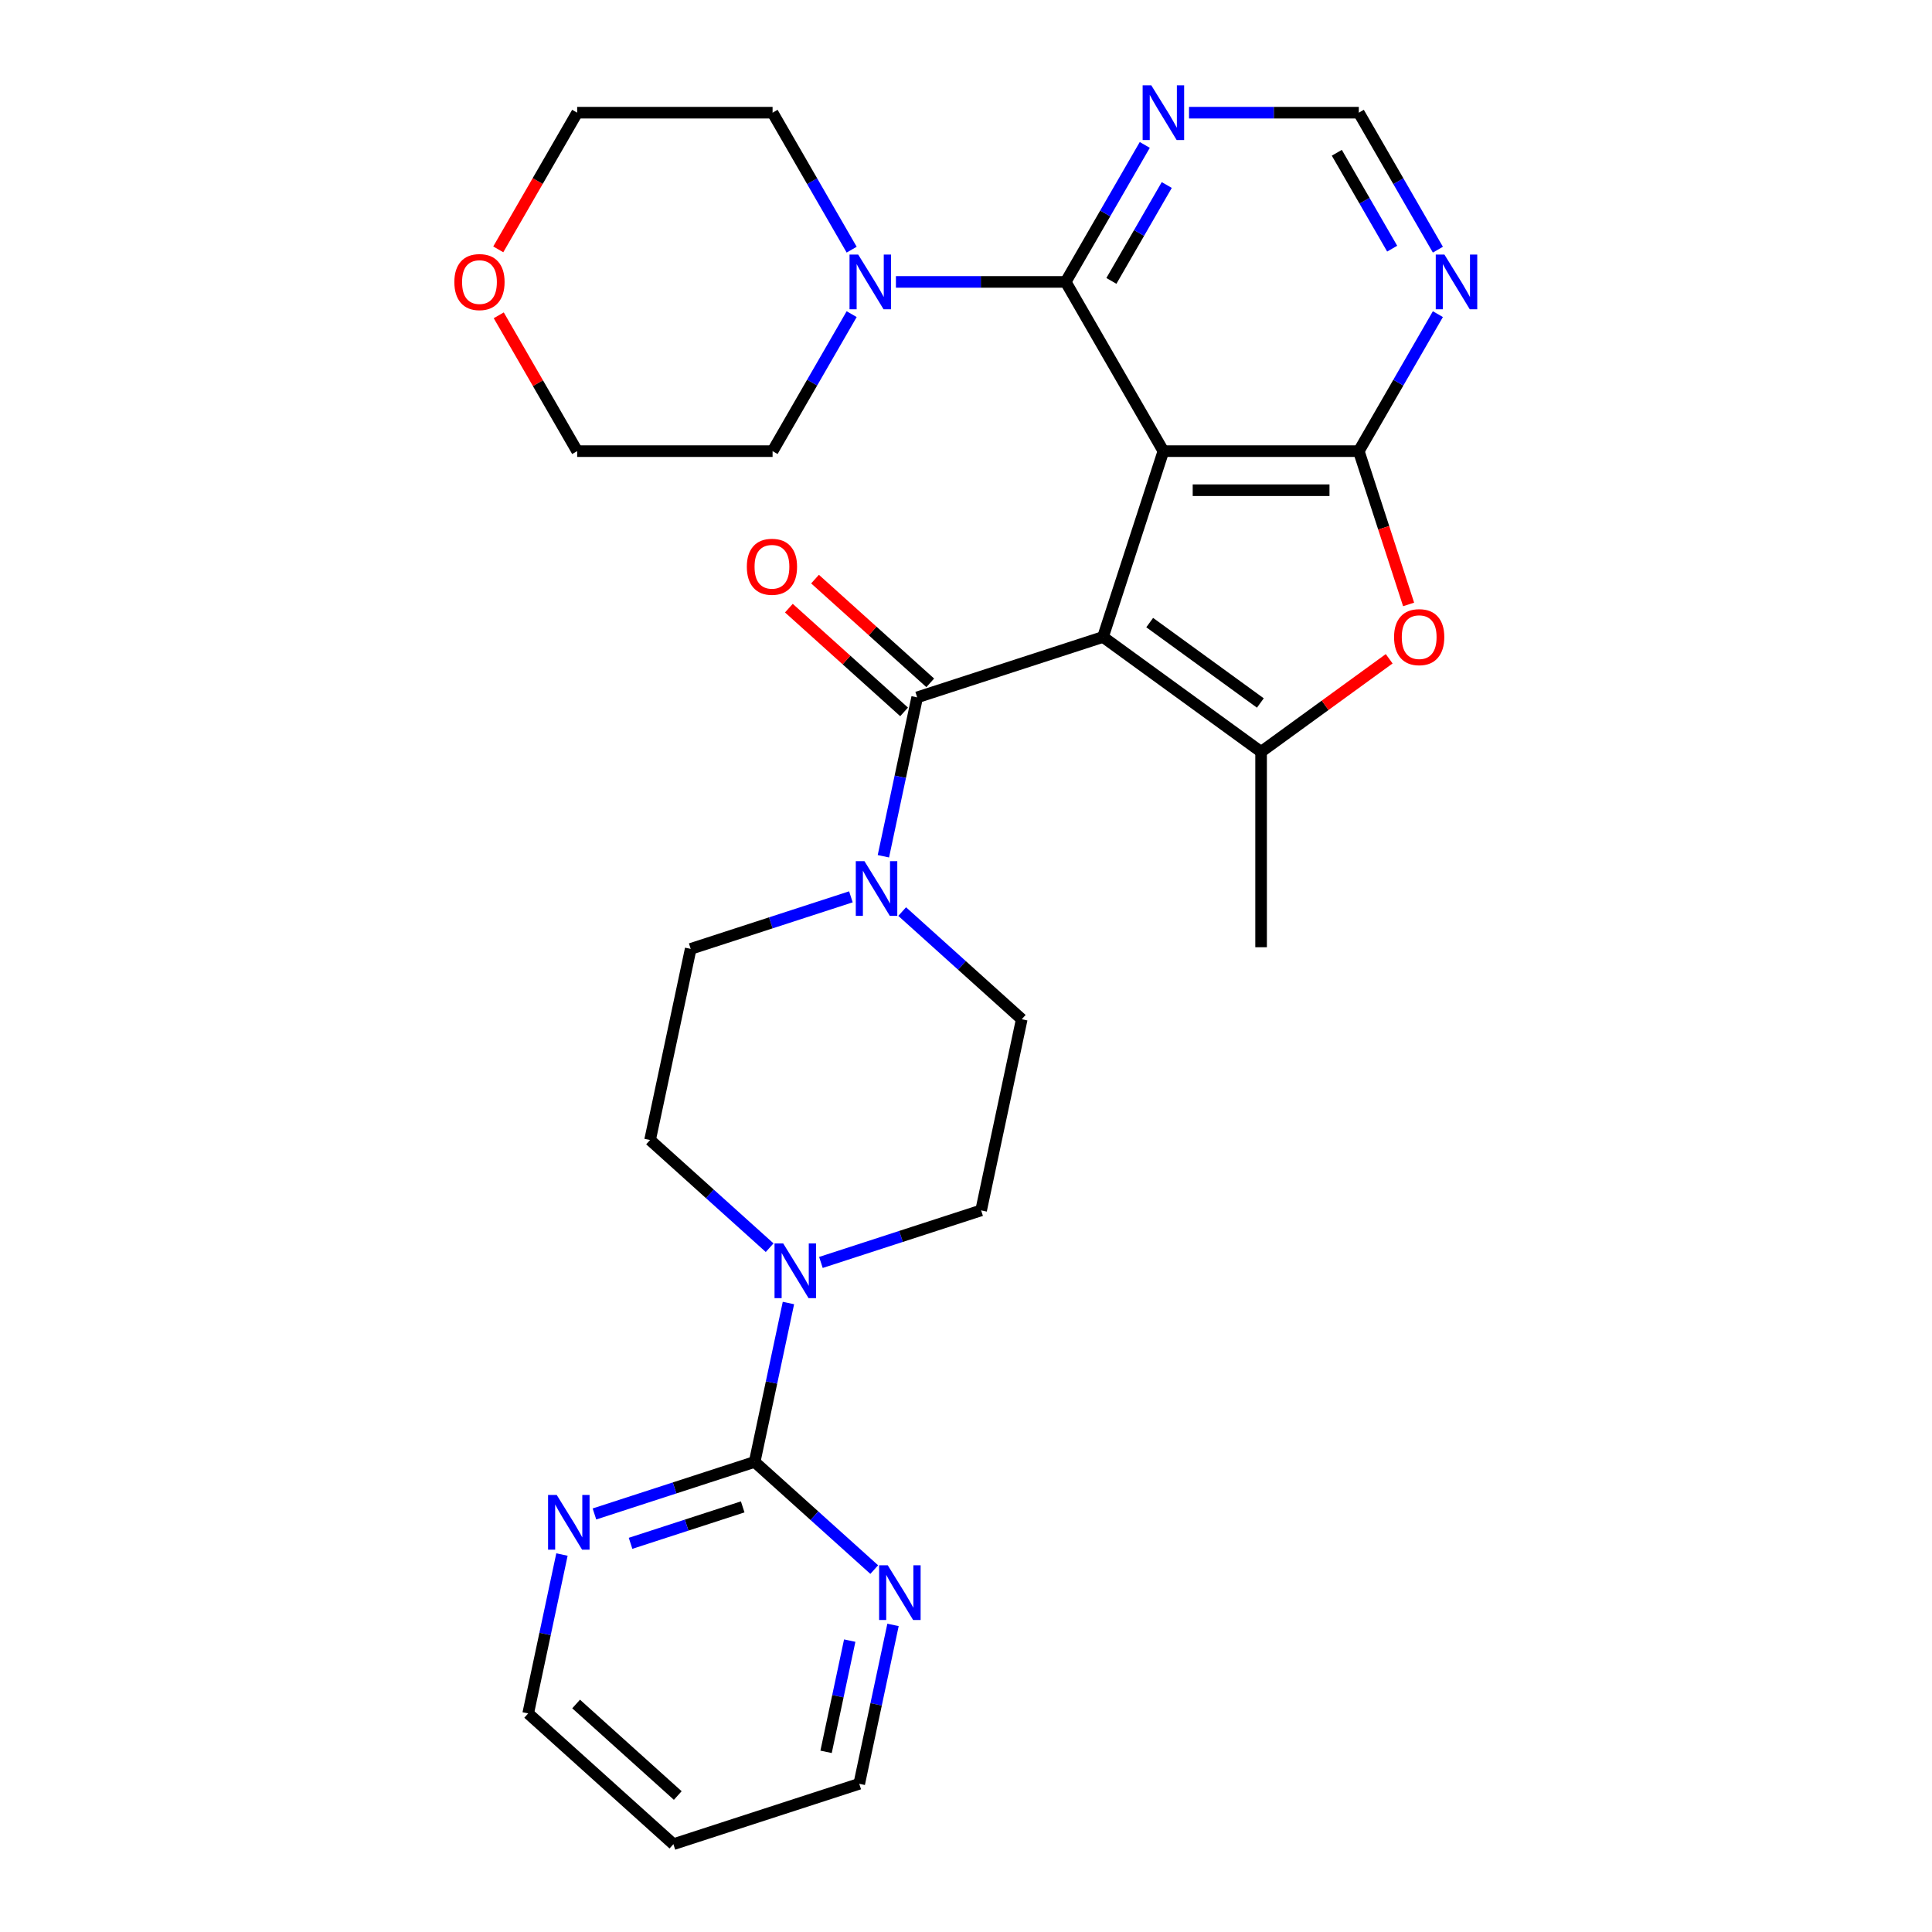 <?xml version='1.0' encoding='iso-8859-1'?>
<svg version='1.1' baseProfile='full'
              xmlns='http://www.w3.org/2000/svg'
                      xmlns:rdkit='http://www.rdkit.org/xml'
                      xmlns:xlink='http://www.w3.org/1999/xlink'
                  xml:space='preserve'
width='1000px' height='1000px' viewBox='0 0 1000 1000'>
<!-- END OF HEADER -->
<rect style='opacity:1.0;fill:#FFFFFF;stroke:none' width='1000' height='1000' x='0' y='0'> </rect>
<path class='bond-0' d='M 570.915,329.7 L 602.169,233.508' style='fill:none;fill-rule:evenodd;stroke:#000000;stroke-width:6px;stroke-linecap:butt;stroke-linejoin:miter;stroke-opacity:1' />
<path class='bond-2' d='M 570.915,329.7 L 652.74,389.15' style='fill:none;fill-rule:evenodd;stroke:#000000;stroke-width:6px;stroke-linecap:butt;stroke-linejoin:miter;stroke-opacity:1' />
<path class='bond-2' d='M 595.078,322.252 L 652.356,363.867' style='fill:none;fill-rule:evenodd;stroke:#000000;stroke-width:6px;stroke-linecap:butt;stroke-linejoin:miter;stroke-opacity:1' />
<path class='bond-3' d='M 570.915,329.7 L 474.723,360.954' style='fill:none;fill-rule:evenodd;stroke:#000000;stroke-width:6px;stroke-linecap:butt;stroke-linejoin:miter;stroke-opacity:1' />
<path class='bond-1' d='M 602.169,233.508 L 703.311,233.508' style='fill:none;fill-rule:evenodd;stroke:#000000;stroke-width:6px;stroke-linecap:butt;stroke-linejoin:miter;stroke-opacity:1' />
<path class='bond-1' d='M 617.34,253.736 L 688.14,253.736' style='fill:none;fill-rule:evenodd;stroke:#000000;stroke-width:6px;stroke-linecap:butt;stroke-linejoin:miter;stroke-opacity:1' />
<path class='bond-4' d='M 602.169,233.508 L 551.598,145.916' style='fill:none;fill-rule:evenodd;stroke:#000000;stroke-width:6px;stroke-linecap:butt;stroke-linejoin:miter;stroke-opacity:1' />
<path class='bond-10' d='M 703.311,233.508 L 723.779,198.056' style='fill:none;fill-rule:evenodd;stroke:#000000;stroke-width:6px;stroke-linecap:butt;stroke-linejoin:miter;stroke-opacity:1' />
<path class='bond-10' d='M 723.779,198.056 L 744.247,162.605' style='fill:none;fill-rule:evenodd;stroke:#0000FF;stroke-width:6px;stroke-linecap:butt;stroke-linejoin:miter;stroke-opacity:1' />
<path class='bond-29' d='M 703.311,233.508 L 716.201,273.18' style='fill:none;fill-rule:evenodd;stroke:#000000;stroke-width:6px;stroke-linecap:butt;stroke-linejoin:miter;stroke-opacity:1' />
<path class='bond-29' d='M 716.201,273.18 L 729.091,312.851' style='fill:none;fill-rule:evenodd;stroke:#FF0000;stroke-width:6px;stroke-linecap:butt;stroke-linejoin:miter;stroke-opacity:1' />
<path class='bond-5' d='M 652.74,389.15 L 685.889,365.066' style='fill:none;fill-rule:evenodd;stroke:#000000;stroke-width:6px;stroke-linecap:butt;stroke-linejoin:miter;stroke-opacity:1' />
<path class='bond-5' d='M 685.889,365.066 L 719.037,340.982' style='fill:none;fill-rule:evenodd;stroke:#FF0000;stroke-width:6px;stroke-linecap:butt;stroke-linejoin:miter;stroke-opacity:1' />
<path class='bond-21' d='M 652.74,389.15 L 652.74,490.292' style='fill:none;fill-rule:evenodd;stroke:#000000;stroke-width:6px;stroke-linecap:butt;stroke-linejoin:miter;stroke-opacity:1' />
<path class='bond-6' d='M 474.723,360.954 L 465.982,402.076' style='fill:none;fill-rule:evenodd;stroke:#000000;stroke-width:6px;stroke-linecap:butt;stroke-linejoin:miter;stroke-opacity:1' />
<path class='bond-6' d='M 465.982,402.076 L 457.241,443.198' style='fill:none;fill-rule:evenodd;stroke:#0000FF;stroke-width:6px;stroke-linecap:butt;stroke-linejoin:miter;stroke-opacity:1' />
<path class='bond-15' d='M 481.49,353.438 L 451.673,326.59' style='fill:none;fill-rule:evenodd;stroke:#000000;stroke-width:6px;stroke-linecap:butt;stroke-linejoin:miter;stroke-opacity:1' />
<path class='bond-15' d='M 451.673,326.59 L 421.856,299.743' style='fill:none;fill-rule:evenodd;stroke:#FF0000;stroke-width:6px;stroke-linecap:butt;stroke-linejoin:miter;stroke-opacity:1' />
<path class='bond-15' d='M 467.955,368.471 L 438.138,341.623' style='fill:none;fill-rule:evenodd;stroke:#000000;stroke-width:6px;stroke-linecap:butt;stroke-linejoin:miter;stroke-opacity:1' />
<path class='bond-15' d='M 438.138,341.623 L 408.32,314.775' style='fill:none;fill-rule:evenodd;stroke:#FF0000;stroke-width:6px;stroke-linecap:butt;stroke-linejoin:miter;stroke-opacity:1' />
<path class='bond-9' d='M 551.598,145.916 L 507.661,145.916' style='fill:none;fill-rule:evenodd;stroke:#000000;stroke-width:6px;stroke-linecap:butt;stroke-linejoin:miter;stroke-opacity:1' />
<path class='bond-9' d='M 507.661,145.916 L 463.725,145.916' style='fill:none;fill-rule:evenodd;stroke:#0000FF;stroke-width:6px;stroke-linecap:butt;stroke-linejoin:miter;stroke-opacity:1' />
<path class='bond-11' d='M 551.598,145.916 L 572.066,110.465' style='fill:none;fill-rule:evenodd;stroke:#000000;stroke-width:6px;stroke-linecap:butt;stroke-linejoin:miter;stroke-opacity:1' />
<path class='bond-11' d='M 572.066,110.465 L 592.534,75.013' style='fill:none;fill-rule:evenodd;stroke:#0000FF;stroke-width:6px;stroke-linecap:butt;stroke-linejoin:miter;stroke-opacity:1' />
<path class='bond-11' d='M 575.257,145.395 L 589.584,120.579' style='fill:none;fill-rule:evenodd;stroke:#000000;stroke-width:6px;stroke-linecap:butt;stroke-linejoin:miter;stroke-opacity:1' />
<path class='bond-11' d='M 589.584,120.579 L 603.912,95.763' style='fill:none;fill-rule:evenodd;stroke:#0000FF;stroke-width:6px;stroke-linecap:butt;stroke-linejoin:miter;stroke-opacity:1' />
<path class='bond-16' d='M 440.426,464.197 L 398.964,477.669' style='fill:none;fill-rule:evenodd;stroke:#0000FF;stroke-width:6px;stroke-linecap:butt;stroke-linejoin:miter;stroke-opacity:1' />
<path class='bond-16' d='M 398.964,477.669 L 357.502,491.141' style='fill:none;fill-rule:evenodd;stroke:#000000;stroke-width:6px;stroke-linecap:butt;stroke-linejoin:miter;stroke-opacity:1' />
<path class='bond-17' d='M 466.963,471.833 L 497.91,499.698' style='fill:none;fill-rule:evenodd;stroke:#0000FF;stroke-width:6px;stroke-linecap:butt;stroke-linejoin:miter;stroke-opacity:1' />
<path class='bond-17' d='M 497.91,499.698 L 528.857,527.563' style='fill:none;fill-rule:evenodd;stroke:#000000;stroke-width:6px;stroke-linecap:butt;stroke-linejoin:miter;stroke-opacity:1' />
<path class='bond-7' d='M 390.608,756.682 L 399.349,715.56' style='fill:none;fill-rule:evenodd;stroke:#000000;stroke-width:6px;stroke-linecap:butt;stroke-linejoin:miter;stroke-opacity:1' />
<path class='bond-7' d='M 399.349,715.56 L 408.09,674.438' style='fill:none;fill-rule:evenodd;stroke:#0000FF;stroke-width:6px;stroke-linecap:butt;stroke-linejoin:miter;stroke-opacity:1' />
<path class='bond-13' d='M 390.608,756.682 L 349.147,770.153' style='fill:none;fill-rule:evenodd;stroke:#000000;stroke-width:6px;stroke-linecap:butt;stroke-linejoin:miter;stroke-opacity:1' />
<path class='bond-13' d='M 349.147,770.153 L 307.685,783.625' style='fill:none;fill-rule:evenodd;stroke:#0000FF;stroke-width:6px;stroke-linecap:butt;stroke-linejoin:miter;stroke-opacity:1' />
<path class='bond-13' d='M 384.421,779.962 L 355.398,789.392' style='fill:none;fill-rule:evenodd;stroke:#000000;stroke-width:6px;stroke-linecap:butt;stroke-linejoin:miter;stroke-opacity:1' />
<path class='bond-13' d='M 355.398,789.392 L 326.374,798.822' style='fill:none;fill-rule:evenodd;stroke:#0000FF;stroke-width:6px;stroke-linecap:butt;stroke-linejoin:miter;stroke-opacity:1' />
<path class='bond-14' d='M 390.608,756.682 L 421.556,784.547' style='fill:none;fill-rule:evenodd;stroke:#000000;stroke-width:6px;stroke-linecap:butt;stroke-linejoin:miter;stroke-opacity:1' />
<path class='bond-14' d='M 421.556,784.547 L 452.503,812.412' style='fill:none;fill-rule:evenodd;stroke:#0000FF;stroke-width:6px;stroke-linecap:butt;stroke-linejoin:miter;stroke-opacity:1' />
<path class='bond-8' d='M 424.905,653.439 L 466.367,639.967' style='fill:none;fill-rule:evenodd;stroke:#0000FF;stroke-width:6px;stroke-linecap:butt;stroke-linejoin:miter;stroke-opacity:1' />
<path class='bond-8' d='M 466.367,639.967 L 507.829,626.495' style='fill:none;fill-rule:evenodd;stroke:#000000;stroke-width:6px;stroke-linecap:butt;stroke-linejoin:miter;stroke-opacity:1' />
<path class='bond-30' d='M 398.368,645.803 L 367.421,617.938' style='fill:none;fill-rule:evenodd;stroke:#0000FF;stroke-width:6px;stroke-linecap:butt;stroke-linejoin:miter;stroke-opacity:1' />
<path class='bond-30' d='M 367.421,617.938 L 336.474,590.073' style='fill:none;fill-rule:evenodd;stroke:#000000;stroke-width:6px;stroke-linecap:butt;stroke-linejoin:miter;stroke-opacity:1' />
<path class='bond-22' d='M 440.821,162.605 L 420.353,198.056' style='fill:none;fill-rule:evenodd;stroke:#0000FF;stroke-width:6px;stroke-linecap:butt;stroke-linejoin:miter;stroke-opacity:1' />
<path class='bond-22' d='M 420.353,198.056 L 399.885,233.508' style='fill:none;fill-rule:evenodd;stroke:#000000;stroke-width:6px;stroke-linecap:butt;stroke-linejoin:miter;stroke-opacity:1' />
<path class='bond-23' d='M 440.821,129.228 L 420.353,93.776' style='fill:none;fill-rule:evenodd;stroke:#0000FF;stroke-width:6px;stroke-linecap:butt;stroke-linejoin:miter;stroke-opacity:1' />
<path class='bond-23' d='M 420.353,93.776 L 399.885,58.325' style='fill:none;fill-rule:evenodd;stroke:#000000;stroke-width:6px;stroke-linecap:butt;stroke-linejoin:miter;stroke-opacity:1' />
<path class='bond-31' d='M 744.247,129.228 L 723.779,93.776' style='fill:none;fill-rule:evenodd;stroke:#0000FF;stroke-width:6px;stroke-linecap:butt;stroke-linejoin:miter;stroke-opacity:1' />
<path class='bond-31' d='M 723.779,93.776 L 703.311,58.325' style='fill:none;fill-rule:evenodd;stroke:#000000;stroke-width:6px;stroke-linecap:butt;stroke-linejoin:miter;stroke-opacity:1' />
<path class='bond-31' d='M 720.588,128.707 L 706.261,103.89' style='fill:none;fill-rule:evenodd;stroke:#0000FF;stroke-width:6px;stroke-linecap:butt;stroke-linejoin:miter;stroke-opacity:1' />
<path class='bond-31' d='M 706.261,103.89 L 691.933,79.074' style='fill:none;fill-rule:evenodd;stroke:#000000;stroke-width:6px;stroke-linecap:butt;stroke-linejoin:miter;stroke-opacity:1' />
<path class='bond-12' d='M 615.438,58.325 L 659.374,58.325' style='fill:none;fill-rule:evenodd;stroke:#0000FF;stroke-width:6px;stroke-linecap:butt;stroke-linejoin:miter;stroke-opacity:1' />
<path class='bond-12' d='M 659.374,58.325 L 703.311,58.325' style='fill:none;fill-rule:evenodd;stroke:#000000;stroke-width:6px;stroke-linecap:butt;stroke-linejoin:miter;stroke-opacity:1' />
<path class='bond-25' d='M 290.869,804.625 L 282.128,845.747' style='fill:none;fill-rule:evenodd;stroke:#0000FF;stroke-width:6px;stroke-linecap:butt;stroke-linejoin:miter;stroke-opacity:1' />
<path class='bond-25' d='M 282.128,845.747 L 273.388,886.868' style='fill:none;fill-rule:evenodd;stroke:#000000;stroke-width:6px;stroke-linecap:butt;stroke-linejoin:miter;stroke-opacity:1' />
<path class='bond-26' d='M 462.224,841.048 L 453.483,882.169' style='fill:none;fill-rule:evenodd;stroke:#0000FF;stroke-width:6px;stroke-linecap:butt;stroke-linejoin:miter;stroke-opacity:1' />
<path class='bond-26' d='M 453.483,882.169 L 444.743,923.291' style='fill:none;fill-rule:evenodd;stroke:#000000;stroke-width:6px;stroke-linecap:butt;stroke-linejoin:miter;stroke-opacity:1' />
<path class='bond-26' d='M 439.816,849.178 L 433.697,877.963' style='fill:none;fill-rule:evenodd;stroke:#0000FF;stroke-width:6px;stroke-linecap:butt;stroke-linejoin:miter;stroke-opacity:1' />
<path class='bond-26' d='M 433.697,877.963 L 427.579,906.749' style='fill:none;fill-rule:evenodd;stroke:#000000;stroke-width:6px;stroke-linecap:butt;stroke-linejoin:miter;stroke-opacity:1' />
<path class='bond-19' d='M 357.502,491.141 L 336.474,590.073' style='fill:none;fill-rule:evenodd;stroke:#000000;stroke-width:6px;stroke-linecap:butt;stroke-linejoin:miter;stroke-opacity:1' />
<path class='bond-18' d='M 528.857,527.563 L 507.829,626.495' style='fill:none;fill-rule:evenodd;stroke:#000000;stroke-width:6px;stroke-linecap:butt;stroke-linejoin:miter;stroke-opacity:1' />
<path class='bond-20' d='M 257.899,129.068 L 278.321,93.696' style='fill:none;fill-rule:evenodd;stroke:#FF0000;stroke-width:6px;stroke-linecap:butt;stroke-linejoin:miter;stroke-opacity:1' />
<path class='bond-20' d='M 278.321,93.696 L 298.743,58.325' style='fill:none;fill-rule:evenodd;stroke:#000000;stroke-width:6px;stroke-linecap:butt;stroke-linejoin:miter;stroke-opacity:1' />
<path class='bond-32' d='M 258.153,163.205 L 278.448,198.356' style='fill:none;fill-rule:evenodd;stroke:#FF0000;stroke-width:6px;stroke-linecap:butt;stroke-linejoin:miter;stroke-opacity:1' />
<path class='bond-32' d='M 278.448,198.356 L 298.743,233.508' style='fill:none;fill-rule:evenodd;stroke:#000000;stroke-width:6px;stroke-linecap:butt;stroke-linejoin:miter;stroke-opacity:1' />
<path class='bond-27' d='M 399.885,233.508 L 298.743,233.508' style='fill:none;fill-rule:evenodd;stroke:#000000;stroke-width:6px;stroke-linecap:butt;stroke-linejoin:miter;stroke-opacity:1' />
<path class='bond-28' d='M 399.885,58.325 L 298.743,58.325' style='fill:none;fill-rule:evenodd;stroke:#000000;stroke-width:6px;stroke-linecap:butt;stroke-linejoin:miter;stroke-opacity:1' />
<path class='bond-24' d='M 348.551,954.545 L 444.743,923.291' style='fill:none;fill-rule:evenodd;stroke:#000000;stroke-width:6px;stroke-linecap:butt;stroke-linejoin:miter;stroke-opacity:1' />
<path class='bond-33' d='M 348.551,954.545 L 273.388,886.868' style='fill:none;fill-rule:evenodd;stroke:#000000;stroke-width:6px;stroke-linecap:butt;stroke-linejoin:miter;stroke-opacity:1' />
<path class='bond-33' d='M 350.812,929.361 L 298.198,881.987' style='fill:none;fill-rule:evenodd;stroke:#000000;stroke-width:6px;stroke-linecap:butt;stroke-linejoin:miter;stroke-opacity:1' />
<path  class='atom-6' d='M 721.566 329.78
Q 721.566 322.98, 724.926 319.18
Q 728.286 315.38, 734.566 315.38
Q 740.846 315.38, 744.206 319.18
Q 747.566 322.98, 747.566 329.78
Q 747.566 336.66, 744.166 340.58
Q 740.766 344.46, 734.566 344.46
Q 728.326 344.46, 724.926 340.58
Q 721.566 336.7, 721.566 329.78
M 734.566 341.26
Q 738.886 341.26, 741.206 338.38
Q 743.566 335.46, 743.566 329.78
Q 743.566 324.22, 741.206 321.42
Q 738.886 318.58, 734.566 318.58
Q 730.246 318.58, 727.886 321.38
Q 725.566 324.18, 725.566 329.78
Q 725.566 335.5, 727.886 338.38
Q 730.246 341.26, 734.566 341.26
' fill='#FF0000'/>
<path  class='atom-7' d='M 447.434 445.726
L 456.714 460.726
Q 457.634 462.206, 459.114 464.886
Q 460.594 467.566, 460.674 467.726
L 460.674 445.726
L 464.434 445.726
L 464.434 474.046
L 460.554 474.046
L 450.594 457.646
Q 449.434 455.726, 448.194 453.526
Q 446.994 451.326, 446.634 450.646
L 446.634 474.046
L 442.954 474.046
L 442.954 445.726
L 447.434 445.726
' fill='#0000FF'/>
<path  class='atom-9' d='M 405.377 643.59
L 414.657 658.59
Q 415.577 660.07, 417.057 662.75
Q 418.537 665.43, 418.617 665.59
L 418.617 643.59
L 422.377 643.59
L 422.377 671.91
L 418.497 671.91
L 408.537 655.51
Q 407.377 653.59, 406.137 651.39
Q 404.937 649.19, 404.577 648.51
L 404.577 671.91
L 400.897 671.91
L 400.897 643.59
L 405.377 643.59
' fill='#0000FF'/>
<path  class='atom-10' d='M 444.196 131.756
L 453.476 146.756
Q 454.396 148.236, 455.876 150.916
Q 457.356 153.596, 457.436 153.756
L 457.436 131.756
L 461.196 131.756
L 461.196 160.076
L 457.316 160.076
L 447.356 143.676
Q 446.196 141.756, 444.956 139.556
Q 443.756 137.356, 443.396 136.676
L 443.396 160.076
L 439.716 160.076
L 439.716 131.756
L 444.196 131.756
' fill='#0000FF'/>
<path  class='atom-11' d='M 747.622 131.756
L 756.902 146.756
Q 757.822 148.236, 759.302 150.916
Q 760.782 153.596, 760.862 153.756
L 760.862 131.756
L 764.622 131.756
L 764.622 160.076
L 760.742 160.076
L 750.782 143.676
Q 749.622 141.756, 748.382 139.556
Q 747.182 137.356, 746.822 136.676
L 746.822 160.076
L 743.142 160.076
L 743.142 131.756
L 747.622 131.756
' fill='#0000FF'/>
<path  class='atom-12' d='M 595.909 44.165
L 605.189 59.165
Q 606.109 60.645, 607.589 63.325
Q 609.069 66.005, 609.149 66.165
L 609.149 44.165
L 612.909 44.165
L 612.909 72.485
L 609.029 72.485
L 599.069 56.085
Q 597.909 54.165, 596.669 51.965
Q 595.469 49.765, 595.109 49.085
L 595.109 72.485
L 591.429 72.485
L 591.429 44.165
L 595.909 44.165
' fill='#0000FF'/>
<path  class='atom-14' d='M 288.156 773.776
L 297.436 788.776
Q 298.356 790.256, 299.836 792.936
Q 301.316 795.616, 301.396 795.776
L 301.396 773.776
L 305.156 773.776
L 305.156 802.096
L 301.276 802.096
L 291.316 785.696
Q 290.156 783.776, 288.916 781.576
Q 287.716 779.376, 287.356 778.696
L 287.356 802.096
L 283.676 802.096
L 283.676 773.776
L 288.156 773.776
' fill='#0000FF'/>
<path  class='atom-15' d='M 459.511 810.199
L 468.791 825.199
Q 469.711 826.679, 471.191 829.359
Q 472.671 832.039, 472.751 832.199
L 472.751 810.199
L 476.511 810.199
L 476.511 838.519
L 472.631 838.519
L 462.671 822.119
Q 461.511 820.199, 460.271 817.999
Q 459.071 815.799, 458.711 815.119
L 458.711 838.519
L 455.031 838.519
L 455.031 810.199
L 459.511 810.199
' fill='#0000FF'/>
<path  class='atom-16' d='M 386.56 293.357
Q 386.56 286.557, 389.92 282.757
Q 393.28 278.957, 399.56 278.957
Q 405.84 278.957, 409.2 282.757
Q 412.56 286.557, 412.56 293.357
Q 412.56 300.237, 409.16 304.157
Q 405.76 308.037, 399.56 308.037
Q 393.32 308.037, 389.92 304.157
Q 386.56 300.277, 386.56 293.357
M 399.56 304.837
Q 403.88 304.837, 406.2 301.957
Q 408.56 299.037, 408.56 293.357
Q 408.56 287.797, 406.2 284.997
Q 403.88 282.157, 399.56 282.157
Q 395.24 282.157, 392.88 284.957
Q 390.56 287.757, 390.56 293.357
Q 390.56 299.077, 392.88 301.957
Q 395.24 304.837, 399.56 304.837
' fill='#FF0000'/>
<path  class='atom-21' d='M 235.172 145.996
Q 235.172 139.196, 238.532 135.396
Q 241.892 131.596, 248.172 131.596
Q 254.452 131.596, 257.812 135.396
Q 261.172 139.196, 261.172 145.996
Q 261.172 152.876, 257.772 156.796
Q 254.372 160.676, 248.172 160.676
Q 241.932 160.676, 238.532 156.796
Q 235.172 152.916, 235.172 145.996
M 248.172 157.476
Q 252.492 157.476, 254.812 154.596
Q 257.172 151.676, 257.172 145.996
Q 257.172 140.436, 254.812 137.636
Q 252.492 134.796, 248.172 134.796
Q 243.852 134.796, 241.492 137.596
Q 239.172 140.396, 239.172 145.996
Q 239.172 151.716, 241.492 154.596
Q 243.852 157.476, 248.172 157.476
' fill='#FF0000'/>
</svg>
